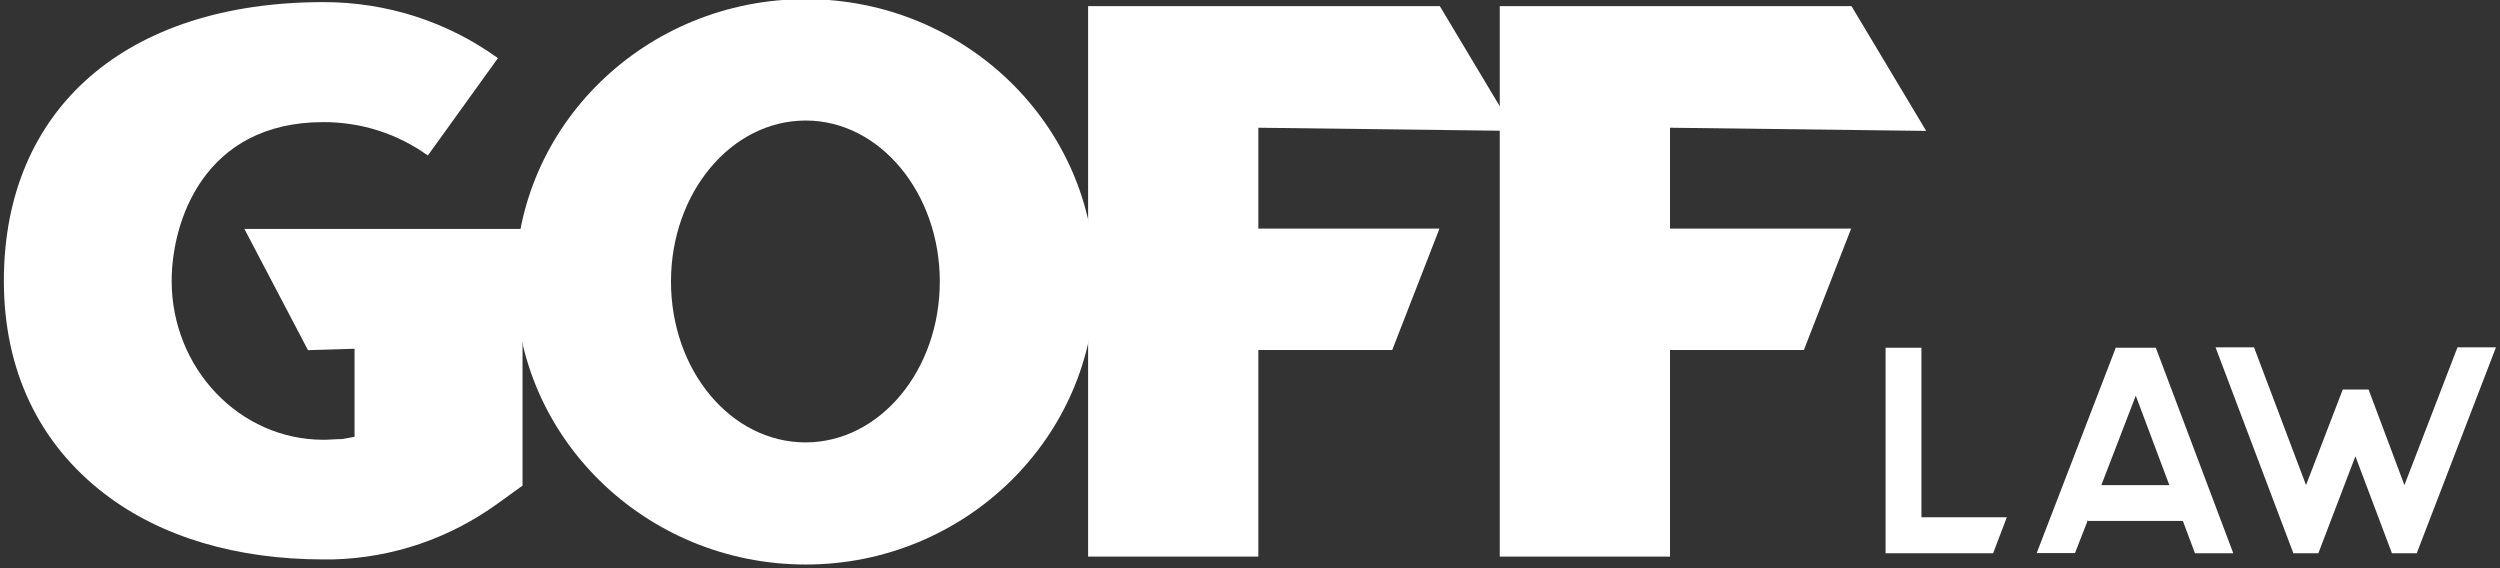 <?xml version="1.0" encoding="UTF-8"?>
<!-- Generator: Adobe Illustrator 28.1.0, SVG Export Plug-In . SVG Version: 6.00 Build 0)  -->
<svg xmlns="http://www.w3.org/2000/svg" xmlns:xlink="http://www.w3.org/1999/xlink" version="1.1" id="Layer_1" x="0px" y="0px" viewBox="0 0 1422.9 323.4" style="enable-background:new 0 0 1422.9 323.4;" xml:space="preserve">
<rect x="0" y="0" width="1422.9" height="323.4" fill="#333333" stroke="none"/>
<style type="text/css">
	.st0{fill:#FFFFFF;}
</style>
<g>
	<g>
		<g>
			<path class="st0" d="M283.4,286.5c-27.5,19.9-59.8,31-93.9,31.9h-5.3c-49.6,0-92.6-12.8-124.5-37.2     C22.1,252.4,2.2,210.7,2.2,159.8c0-97.9,69.5-158.6,182-158.6c35.9,0,70.4,11.1,99.2,31.9l-39.9,55.4c-17.3-12.4-37.7-19-59.4-19     c-68.2,0-86.4,56.7-86.4,90.4c0,49.6,38.5,90.4,86.4,90.4c3.5,0,7.1-0.4,10.6-0.4l7.1-1.3v-50.1l-26.5,0.8l-36.2-69h157.9v19h0.4     v127.1L283.4,286.5z"></path>
		</g>
		<g>
			<path class="st0" d="M623.3,160.2c0,88.9-74.1,161.1-164.7,161.1c-91.1,0-165.2-72.3-165.2-161.1c0-88.9,74.1-160.7,165.2-160.7     C549.2-0.5,623.3,71.3,623.3,160.2z M534.9,160.2c0-50.3-34.1-91.6-76.3-91.6c-42.6,0-76.7,41.3-76.7,91.6     c0,50.7,34.1,91.6,76.7,91.6C500.7,251.7,534.9,210.9,534.9,160.2z"></path>
			<path class="st0" d="M1026.7,199.2h-76.2v117.6h-96.9V3.5h200.2l42.5,71l-145.8-1.8v57.4h103.1L1026.7,199.2z"></path>
			<path class="st0" d="M792.4,199.2h-76.2v117.6h-96.9V3.5h200.2l42.5,71l-145.8-1.8v57.4h103.1L792.4,199.2z"></path>
		</g>
	</g>
	<g>
		<polygon class="st0" points="1093.6,197.9 1073.2,197.9 1073.2,314.9 1134.4,314.9 1142.2,294.4 1093.6,294.4   "></polygon>
		<path class="st0" d="M1204.3,197.7l-45.1,117.1h21.8l7.4-19v0.7h54l6.9,18.4h21.8L1227,197.9h-22.7V197.7z M1196,276.1l19.6-50.9    l19.1,50.9H1196z"></path>
		<polygon class="st0" points="1398.7,197.7 1368.5,276.1 1348.1,221.7 1333.4,221.7 1312.5,276.1 1282.9,197.7 1261,197.7     1305.3,314.9 1319.5,314.9 1340.6,259.7 1361.4,314.9 1375.5,314.9 1420.6,197.7   "></polygon>
	</g>
</g>
</svg>
